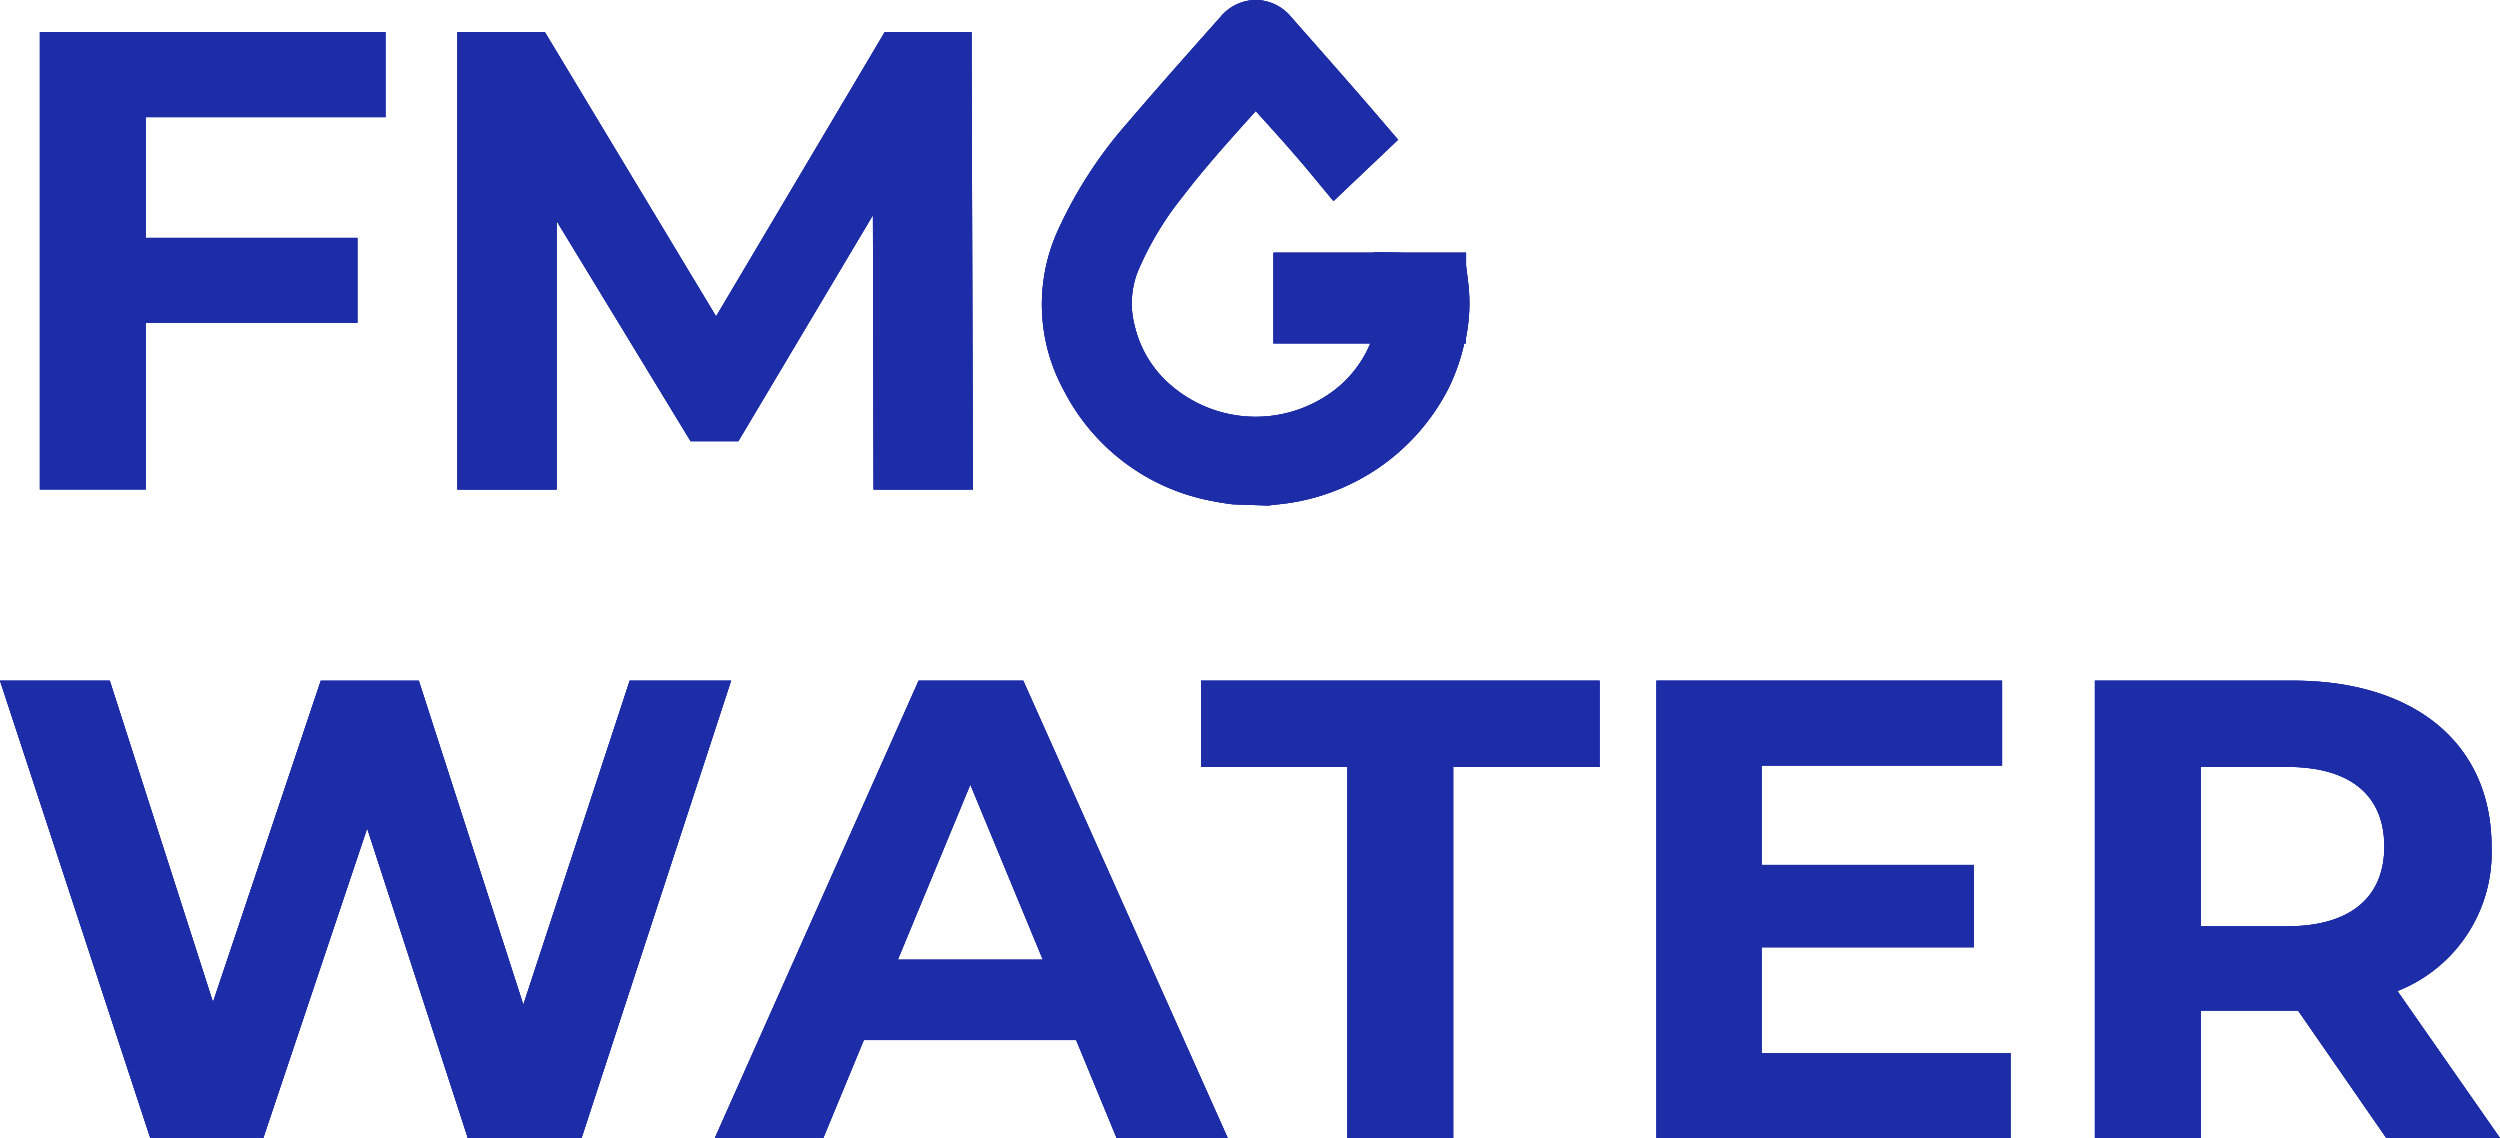 <svg xmlns="http://www.w3.org/2000/svg" xmlns:xlink="http://www.w3.org/1999/xlink" width="86.944" height="39.578" viewBox="0 0 86.944 39.578">
  <defs>
    <clipPath id="clip-path">
      <rect id="Rectángulo_3" data-name="Rectángulo 3" width="86.944" height="39.578" fill="#1d2da7"/>
    </clipPath>
  </defs>
  <g id="Grupo_3" data-name="Grupo 3" transform="translate(0 0)">
    <path id="Trazado_1" data-name="Trazado 1" d="M5.111,4.109v4.2h7.363v2.954H5.111v5.794H1.43V1.155H13.45V4.109Z" transform="translate(-0.044 -0.035)" fill="#1d2da7"/>
    <path id="Trazado_2" data-name="Trazado 2" d="M30.883,17.061,30.86,7.518,26.179,15.38H24.52L19.861,7.723v9.338H16.408V1.156h3.045l5.953,9.884,5.863-9.884h3.022l.046,15.905Z" transform="translate(-0.502 -0.035)" fill="#1d2da7"/>
    <path id="Trazado_3" data-name="Trazado 3" d="M21.9,24.418,18.2,35.689,14.565,24.418H11.157L7.408,35.6,3.817,24.418H0L5.226,40.325H9.157L12.77,29.554l3.5,10.771h3.954l5.2-15.906Z" transform="translate(0 -0.747)" fill="#1d2da7"/>
    <path id="Trazado_4" data-name="Trazado 4" d="M34.529,28.033l2.522,6.089H32.007Zm-1.8-3.614L25.645,40.325h3.771l1.41-3.409h7.383l1.41,3.409h3.863L36.37,24.419Z" transform="translate(-0.784 -0.747)" fill="#1d2da7"/>
    <path id="Trazado_5" data-name="Trazado 5" d="M43.086,24.418v3h5.089V40.325h3.681V27.419h5.09v-3Z" transform="translate(-1.317 -0.747)" fill="#1d2da7"/>
    <path id="Trazado_6" data-name="Trazado 6" d="M59.424,24.418V40.325H71.74V37.371H63.083V33.69h7.384V30.827H63.083V27.372h8.361V24.418Z" transform="translate(-1.817 -0.747)" fill="#1d2da7"/>
    <g id="Grupo_2" data-name="Grupo 2" transform="translate(0 0)">
      <g id="Grupo_1" data-name="Grupo 1" clip-path="url(#clip-path)">
        <path id="Trazado_7" data-name="Trazado 7" d="M85.288,40.324l-3.067-4.43H78.835v4.43H75.153V24.419h6.885c4.249,0,6.909,2.2,6.909,5.772a5.174,5.174,0,0,1-3.273,5.022l3.567,5.112ZM81.834,27.418h-3v5.544h3c2.249,0,3.385-1.045,3.385-2.772,0-1.75-1.136-2.773-3.385-2.773" transform="translate(-2.298 -0.747)" fill="#1d2da7"/>
        <path id="Trazado_8" data-name="Trazado 8" d="M52.129,11.729a6.082,6.082,0,0,0,.073-1.9l-.073-.589V8.787H50l-1.081-.018,0,.018H45.43v3.155H48.8a3.974,3.974,0,0,1-1.526,1.822,4.512,4.512,0,0,1-5.409-.365,3.875,3.875,0,0,1-1.26-2.066,3.051,3.051,0,0,1,.1-1.874,10.891,10.891,0,0,1,1.561-2.613c.738-.969,1.546-1.868,2.4-2.82l.149-.166.051.057c.628.694,1.255,1.387,1.852,2.108l.8.967L49.765,4.86l-.722-.843c-.668-.779-1.348-1.552-2.027-2.323L46.037.582A1.615,1.615,0,0,0,44.821,0h0A1.611,1.611,0,0,0,43.6.576l-.8.9c-.826.934-1.651,1.866-2.458,2.813a15.136,15.136,0,0,0-2.364,3.63,6.228,6.228,0,0,0,.174,5.677,7.294,7.294,0,0,0,5.229,3.842c.206.044.417.071.626.1l1.243.043.273-.035a7.464,7.464,0,0,0,6-4.051,7.044,7.044,0,0,0,.543-1.551h.055Z" transform="translate(-1.143 0)" fill="#1d2da7"/>
        <path id="Trazado_9" data-name="Trazado 9" d="M5.111,4.109v4.2h7.363v2.954H5.111v5.794H1.43V1.155H13.45V4.109Z" transform="translate(-0.044 -0.036)" fill="#1d2da7"/>
        <path id="Trazado_10" data-name="Trazado 10" d="M5.111,4.109v4.2h7.363v2.954H5.111v5.794H1.43V1.155H13.45V4.109Z" transform="translate(-0.044 -0.036)" fill="#1d2da7"/>
        <path id="Trazado_11" data-name="Trazado 11" d="M30.883,17.061,30.86,7.518,26.179,15.38H24.52L19.861,7.723v9.338H16.408V1.156h3.045l5.953,9.884,5.863-9.884h3.022l.046,15.905Z" transform="translate(-0.502 -0.036)" fill="#1d2da7"/>
        <path id="Trazado_12" data-name="Trazado 12" d="M30.883,17.061,30.86,7.518,26.179,15.38H24.52L19.861,7.723v9.338H16.408V1.156h3.045l5.953,9.884,5.863-9.884h3.022l.046,15.905Z" transform="translate(-0.502 -0.036)" fill="#1d2da7"/>
        <path id="Trazado_13" data-name="Trazado 13" d="M25.426,24.419l-5.2,15.905H16.269l-3.5-10.77L9.157,40.324H5.226L0,24.419H3.818L7.407,35.6l3.749-11.179h3.409L18.2,35.689l3.7-11.271Z" transform="translate(0 -0.747)" fill="#1d2da7"/>
        <path id="Trazado_14" data-name="Trazado 14" d="M25.426,24.419l-5.2,15.905H16.269l-3.5-10.77L9.157,40.324H5.226L0,24.419H3.818L7.407,35.6l3.749-11.179h3.409L18.2,35.689l3.7-11.271Z" transform="translate(0 -0.747)" fill="#1d2da7"/>
        <path id="Trazado_15" data-name="Trazado 15" d="M38.21,36.917H30.826l-1.41,3.409H25.644l7.089-15.906H36.37l7.112,15.906H39.618Zm-1.158-2.795-2.522-6.09-2.521,6.09Z" transform="translate(-0.784 -0.747)" fill="#1d2da7"/>
        <path id="Trazado_16" data-name="Trazado 16" d="M38.21,36.917H30.826l-1.41,3.409H25.644l7.089-15.906H36.37l7.112,15.906H39.618Zm-1.158-2.795-2.522-6.09-2.521,6.09Z" transform="translate(-0.784 -0.747)" fill="#1d2da7"/>
        <path id="Trazado_17" data-name="Trazado 17" d="M48.175,27.419H43.086v-3H56.947v3h-5.09V40.325H48.175Z" transform="translate(-1.317 -0.747)" fill="#1d2da7"/>
        <path id="Trazado_18" data-name="Trazado 18" d="M48.175,27.419H43.086v-3H56.947v3h-5.09V40.325H48.175Z" transform="translate(-1.317 -0.747)" fill="#1d2da7"/>
        <path id="Trazado_19" data-name="Trazado 19" d="M71.739,37.371v2.954H59.424V24.419H71.445v2.954H63.082v3.454h7.385V33.69H63.082v3.681Z" transform="translate(-1.817 -0.747)" fill="#1d2da7"/>
        <path id="Trazado_20" data-name="Trazado 20" d="M71.739,37.371v2.954H59.424V24.419H71.445v2.954H63.082v3.454h7.385V33.69H63.082v3.681Z" transform="translate(-1.817 -0.747)" fill="#1d2da7"/>
        <path id="Trazado_21" data-name="Trazado 21" d="M85.288,40.324l-3.067-4.43H78.835v4.43H75.153V24.419h6.885c4.249,0,6.909,2.2,6.909,5.772a5.174,5.174,0,0,1-3.273,5.022l3.567,5.112ZM81.834,27.418h-3v5.544h3c2.249,0,3.385-1.045,3.385-2.772,0-1.75-1.136-2.773-3.385-2.773" transform="translate(-2.298 -0.747)" fill="#1d2da7"/>
        <path id="Trazado_22" data-name="Trazado 22" d="M85.288,40.324l-3.067-4.43H78.835v4.43H75.153V24.419h6.885c4.249,0,6.909,2.2,6.909,5.772a5.174,5.174,0,0,1-3.273,5.022l3.567,5.112ZM81.834,27.418h-3v5.544h3c2.249,0,3.385-1.045,3.385-2.772,0-1.75-1.136-2.773-3.385-2.773" transform="translate(-2.298 -0.747)" fill="#1d2da7"/>
        <path id="Trazado_23" data-name="Trazado 23" d="M52.129,11.729a6.082,6.082,0,0,0,.073-1.9l-.073-.589V8.787H50l-1.081-.018,0,.018H45.43v3.155H48.8a3.974,3.974,0,0,1-1.526,1.822,4.512,4.512,0,0,1-5.409-.365,3.875,3.875,0,0,1-1.26-2.066,3.051,3.051,0,0,1,.1-1.874,10.891,10.891,0,0,1,1.561-2.613c.738-.969,1.546-1.868,2.4-2.82l.149-.166.051.057c.628.694,1.255,1.387,1.852,2.108l.8.967L49.765,4.86l-.722-.843c-.668-.779-1.348-1.552-2.027-2.323L46.037.582A1.615,1.615,0,0,0,44.821,0h0A1.611,1.611,0,0,0,43.6.576l-.8.9c-.826.934-1.651,1.866-2.458,2.813a15.136,15.136,0,0,0-2.364,3.63,6.228,6.228,0,0,0,.174,5.677,7.294,7.294,0,0,0,5.229,3.842c.206.044.417.071.626.1l1.243.043.273-.035a7.464,7.464,0,0,0,6-4.051,7.044,7.044,0,0,0,.543-1.551h.055Z" transform="translate(-1.143 0)" fill="#1d2da7"/>
        <path id="Trazado_24" data-name="Trazado 24" d="M52.129,11.729a6.082,6.082,0,0,0,.073-1.9l-.073-.589V8.787H50l-1.081-.018,0,.018H45.43v3.155H48.8a3.974,3.974,0,0,1-1.526,1.822,4.512,4.512,0,0,1-5.409-.365,3.875,3.875,0,0,1-1.26-2.066,3.051,3.051,0,0,1,.1-1.874,10.891,10.891,0,0,1,1.561-2.613c.738-.969,1.546-1.868,2.4-2.82l.149-.166.051.057c.628.694,1.255,1.387,1.852,2.108l.8.967L49.765,4.86l-.722-.843c-.668-.779-1.348-1.552-2.027-2.323L46.037.582A1.615,1.615,0,0,0,44.821,0h0A1.611,1.611,0,0,0,43.6.576l-.8.9c-.826.934-1.651,1.866-2.458,2.813a15.136,15.136,0,0,0-2.364,3.63,6.228,6.228,0,0,0,.174,5.677,7.294,7.294,0,0,0,5.229,3.842c.206.044.417.071.626.1l1.243.043.273-.035a7.464,7.464,0,0,0,6-4.051,7.044,7.044,0,0,0,.543-1.551h.055Z" transform="translate(-1.143 0)" fill="#1d2da7"/>
      </g>
    </g>
  </g>
</svg>
